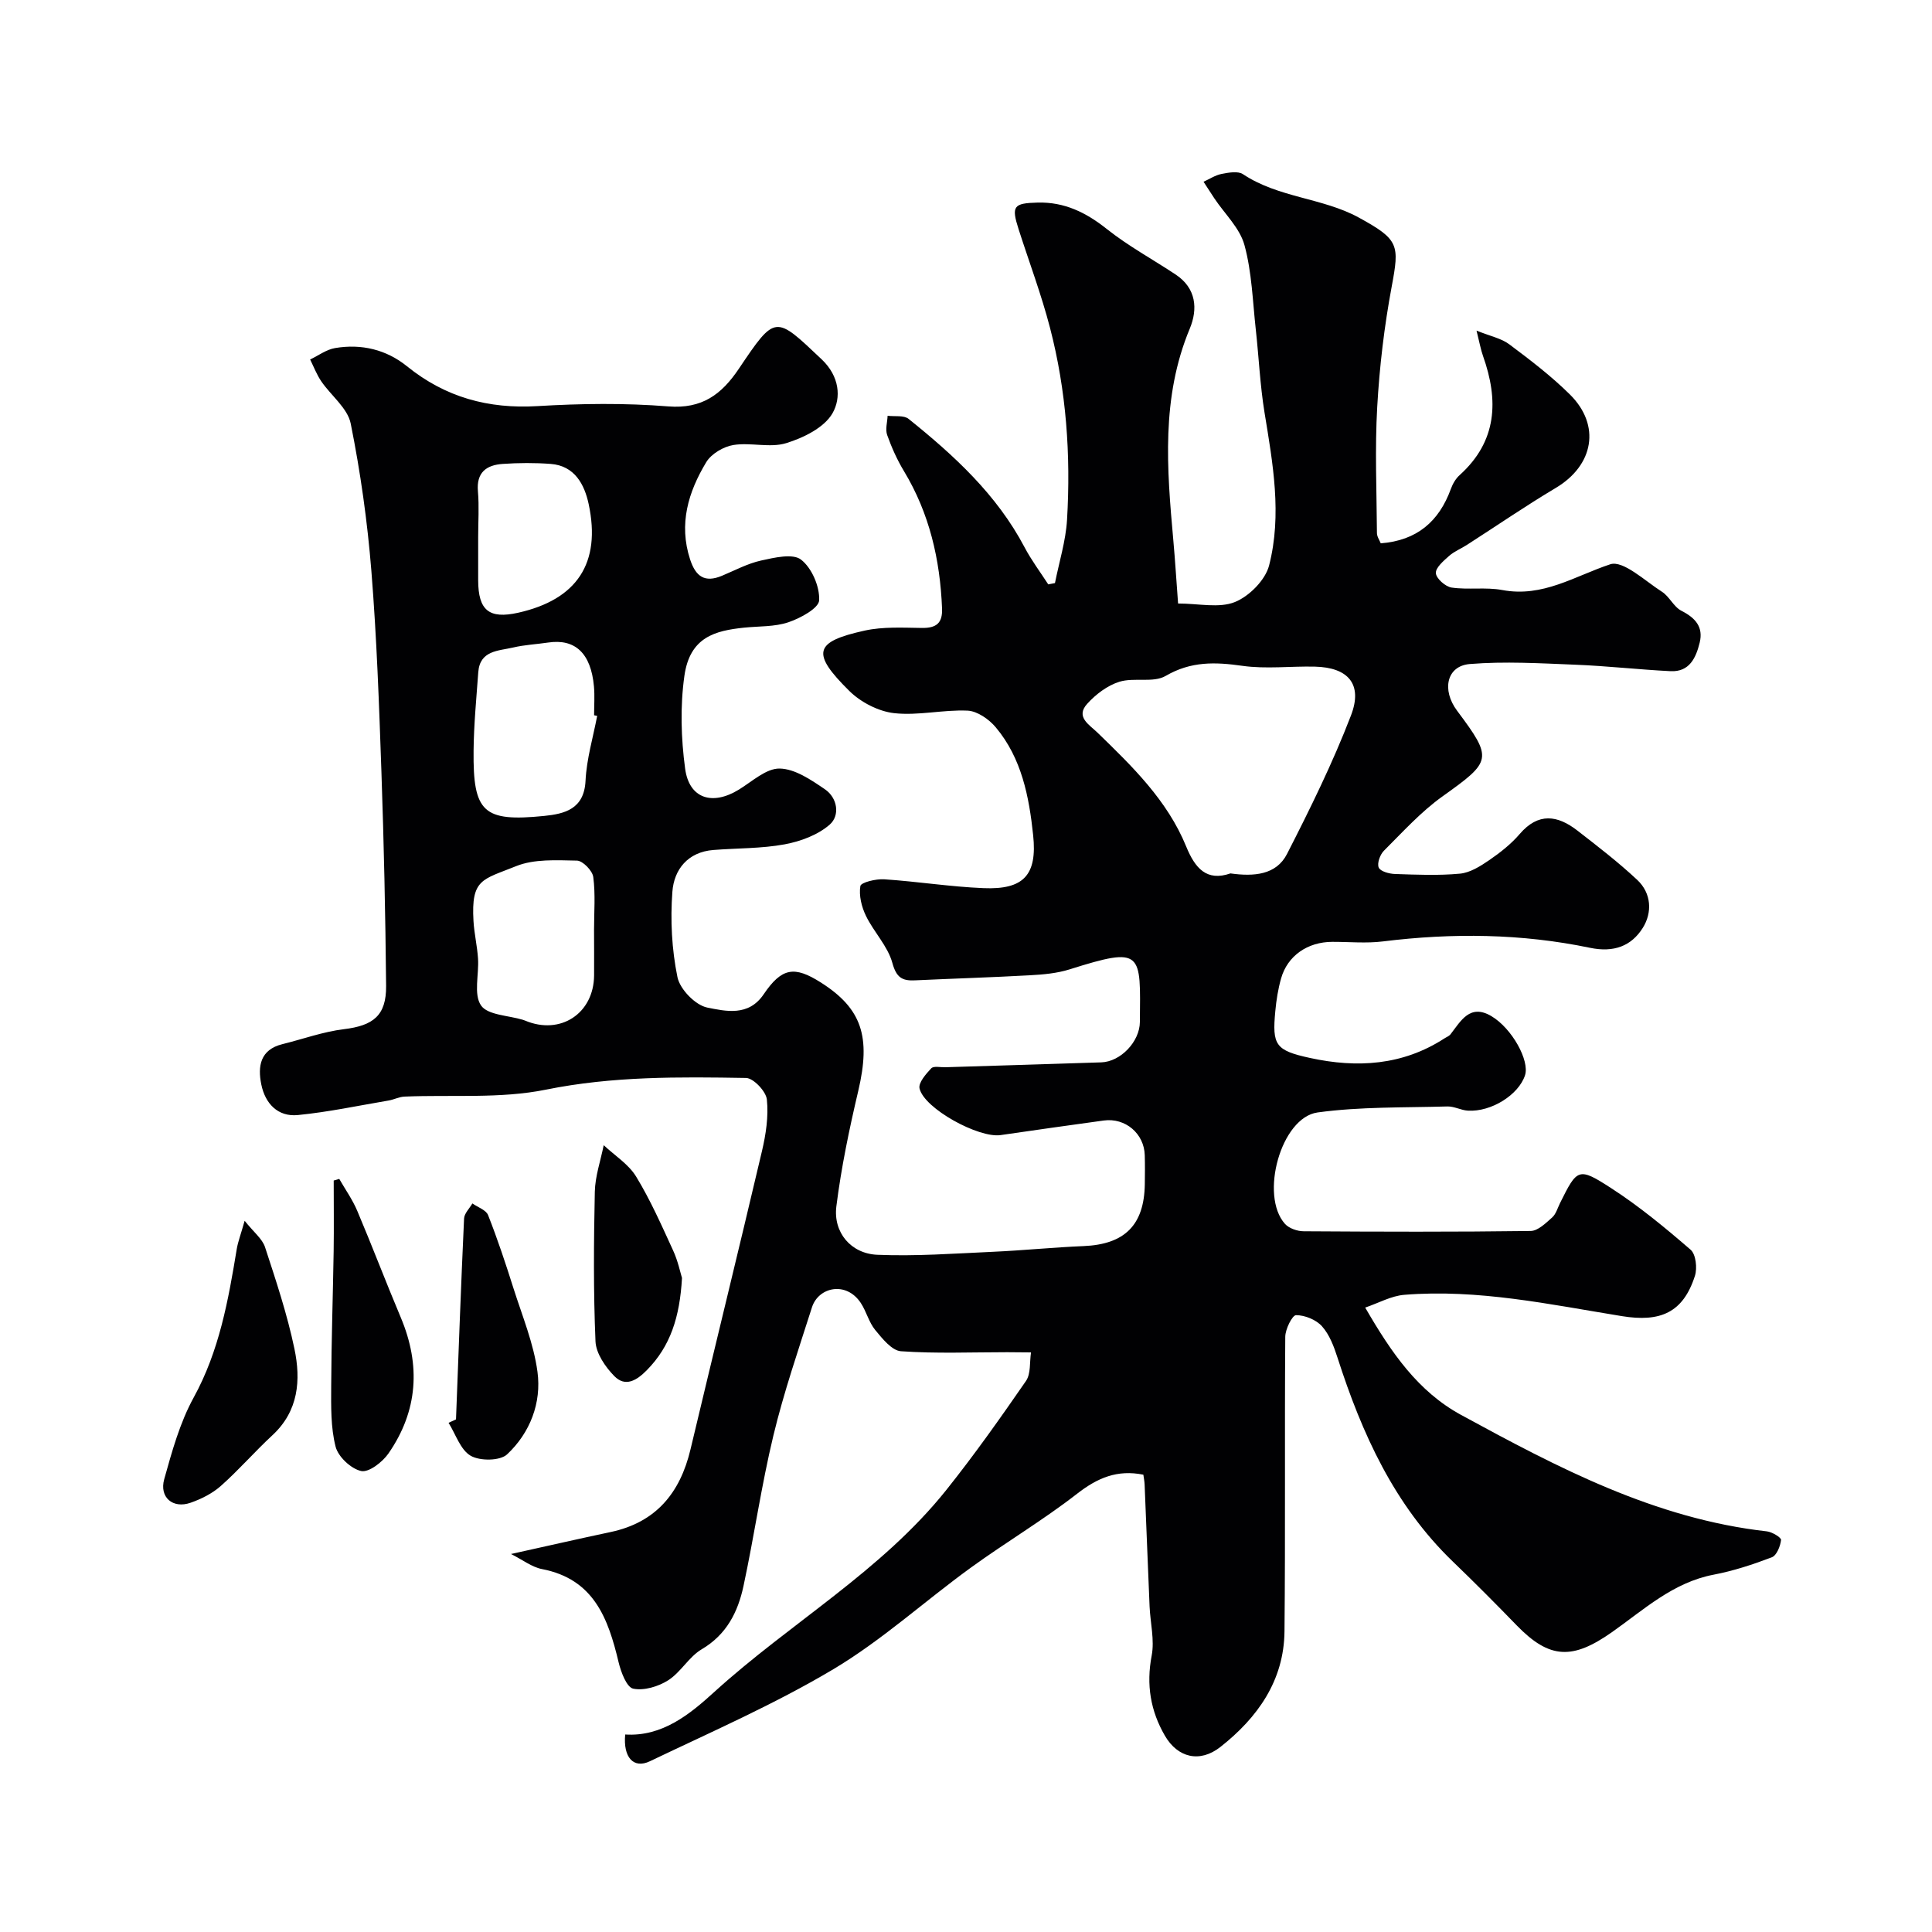 <svg enable-background="new 0 0 400 400" viewBox="0 0 400 400" xmlns="http://www.w3.org/2000/svg"><g fill="#010103"><path d="m285.87 112.49c7.5-.58 12.06-4.53 14.51-11.25.38-1.05 1-2.14 1.82-2.87 7.8-7.04 8.1-15.49 4.84-24.68-.47-1.32-.71-2.73-1.34-5.24 2.87 1.16 5.14 1.6 6.8 2.85 4.33 3.24 8.68 6.56 12.52 10.36 6.47 6.4 4.94 14.69-2.93 19.37-6.26 3.73-12.28 7.87-18.42 11.81-1.21.78-2.6 1.32-3.65 2.26-1.15 1.02-2.82 2.44-2.74 3.57.08 1.11 1.98 2.79 3.26 2.98 3.45.5 7.08-.13 10.49.51 8.41 1.58 14.99-2.89 22.35-5.33 2.67-.88 7.2 3.45 10.7 5.68 1.56.99 2.44 3.13 4.03 3.94 2.89 1.47 4.59 3.34 3.79 6.61-.77 3.13-2.11 6.09-6.03 5.9-6.58-.33-13.15-1.08-19.73-1.34-7.27-.29-14.6-.73-21.83-.14-4.8.39-5.86 5.35-2.64 9.66 7.47 9.99 7.2 10.45-3.01 17.74-4.46 3.18-8.23 7.36-12.14 11.26-.8.8-1.45 2.61-1.07 3.48.35.8 2.16 1.29 3.35 1.33 4.49.15 9.02.35 13.48-.07 2.08-.2 4.2-1.53 6.01-2.77 2.29-1.57 4.55-3.34 6.35-5.44 3.86-4.5 7.84-3.89 11.94-.71 4.23 3.28 8.49 6.56 12.39 10.21 2.96 2.77 3.14 6.77 1.15 9.94-2.37 3.77-6 5.15-10.94 4.12-14.16-2.95-28.48-3.1-42.85-1.32-3.45.43-6.99.08-10.49.09-5.13.01-9.29 2.89-10.61 7.59-.62 2.19-.98 4.48-1.19 6.74-.67 7.05.01 8.15 7.19 9.71 9.73 2.12 19.18 1.56 27.84-4.06.41-.27.93-.45 1.22-.81 2.16-2.78 4.03-6.42 8.47-3.8 4.3 2.54 7.96 9.24 6.98 12.25-1.31 4.03-6.96 7.61-11.81 7.33-1.44-.08-2.87-.92-4.29-.87-8.96.26-18 .03-26.84 1.24-7.59 1.04-12.03 17.17-6.77 23.06.84.94 2.57 1.54 3.89 1.54 15.66.1 31.33.15 46.99-.06 1.51-.02 3.13-1.63 4.44-2.79.8-.71 1.13-1.96 1.64-2.99 3.57-7.17 3.78-7.49 10.61-3.07 5.8 3.75 11.19 8.21 16.42 12.73 1.09.94 1.41 3.8.9 5.4-2.46 7.68-7.2 9.64-15.13 8.35-14.91-2.42-29.81-5.65-45.06-4.41-2.7.22-5.29 1.69-8.08 2.64 5.44 9.41 10.95 17.37 19.84 22.22 20.01 10.9 40.13 21.5 63.31 24.11 1.1.12 3.01 1.29 2.95 1.78-.15 1.29-.91 3.21-1.91 3.59-3.91 1.49-7.95 2.82-12.05 3.6-8.41 1.6-14.47 7.27-21.05 11.9-8.13 5.72-12.89 5.63-19.71-1.39-4.34-4.48-8.74-8.9-13.23-13.22-12.16-11.72-18.83-26.51-23.89-42.24-.73-2.28-1.65-4.73-3.2-6.47-1.22-1.37-3.54-2.31-5.38-2.31-.77 0-2.22 2.89-2.23 4.47-.15 20.33.04 40.66-.16 60.99-.1 10.21-5.58 17.89-13.27 23.94-4.28 3.36-8.85 2.22-11.49-2.33-2.98-5.13-3.89-10.57-2.74-16.57.62-3.25-.28-6.78-.43-10.18-.36-8.43-.68-16.86-1.03-25.29-.03-.64-.16-1.27-.26-2-5.4-1.09-9.48.65-13.69 3.92-7.07 5.5-14.83 10.1-22.09 15.37-9.52 6.91-18.33 14.97-28.38 20.97-12.15 7.24-25.22 12.95-38.01 19.07-3.39 1.62-5.56-.82-5.11-5.54 7.69.49 13.41-4.22 18.44-8.8 15.73-14.31 34.62-25.01 48.07-41.86 5.8-7.27 11.18-14.88 16.47-22.54 1.03-1.5.73-3.92 1.04-5.91-1.65-.02-3.29-.04-4.94-.04-7.33 0-14.69.31-21.98-.2-1.89-.13-3.86-2.61-5.33-4.39-1.32-1.6-1.83-3.84-2.99-5.6-3.03-4.59-8.77-3.3-10.11.89-2.81 8.81-5.83 17.59-7.99 26.56-2.48 10.29-3.97 20.81-6.19 31.16-1.15 5.36-3.49 10.05-8.66 13.09-2.64 1.56-4.31 4.74-6.92 6.41-2.04 1.3-5.02 2.2-7.25 1.74-1.35-.28-2.53-3.41-3.02-5.45-2.16-9.07-5.11-17.24-15.87-19.31-2.08-.4-3.96-1.89-6.41-3.12 7.43-1.64 14.02-3.15 20.63-4.55 9.38-1.99 14.38-8.08 16.53-17.11 4.89-20.58 9.95-41.13 14.79-61.73.82-3.48 1.39-7.21 1.02-10.71-.17-1.68-2.77-4.43-4.31-4.46-13.85-.23-27.62-.38-41.43 2.42-9.47 1.92-19.51 1.02-29.3 1.44-1.1.05-2.16.62-3.27.81-6.26 1.06-12.49 2.39-18.79 3.01-4.15.41-6.77-2.39-7.57-6.33-.77-3.76-.24-7.21 4.37-8.35 4.25-1.05 8.44-2.58 12.75-3.1 6.05-.74 8.77-2.81 8.72-8.96-.14-14.77-.46-29.54-.97-44.3-.48-13.87-.97-27.76-2.08-41.6-.82-10.24-2.26-20.47-4.28-30.53-.64-3.19-4.08-5.79-6.1-8.75-.94-1.39-1.55-3-2.3-4.51 1.72-.82 3.37-2.07 5.18-2.37 5.44-.92 10.6.32 14.87 3.77 7.95 6.43 16.84 8.86 27.02 8.25 9-.54 18.1-.66 27.08.06 7 .56 11.05-2.5 14.6-7.78 7.62-11.33 7.52-11.08 17.14-1.98 3.75 3.54 4.09 7.99 2.26 11.18-1.71 2.98-6.01 5.09-9.59 6.19-3.35 1.03-7.33-.19-10.91.38-2.06.33-4.59 1.82-5.64 3.56-3.72 6.17-5.74 12.79-3.34 20.14 1.16 3.54 3.03 4.87 6.59 3.38 2.68-1.12 5.31-2.54 8.11-3.16 2.73-.6 6.55-1.51 8.26-.19 2.23 1.72 3.88 5.56 3.76 8.41-.06 1.65-3.88 3.72-6.36 4.56-2.87.97-6.12.8-9.21 1.12-5.92.63-11.21 1.9-12.34 10.02-.88 6.28-.69 12.88.16 19.18.84 6.22 5.65 7.69 11.11 4.34 2.75-1.68 5.66-4.42 8.46-4.37 3.17.05 6.52 2.35 9.37 4.29 2.62 1.79 3.15 5.42 1 7.31-2.45 2.15-6.04 3.48-9.33 4.09-4.82.89-9.83.78-14.75 1.17-5.31.41-8.16 4.05-8.5 8.64-.44 5.86-.13 11.94 1.05 17.69.52 2.52 3.72 5.81 6.19 6.3 3.8.75 8.51 1.89 11.65-2.74 3.76-5.55 6.37-5.93 11.84-2.46 8.53 5.41 10.38 11.27 7.76 22.42-1.86 7.9-3.53 15.89-4.54 23.93-.68 5.4 3.01 9.8 8.49 10.03 7.95.33 15.95-.26 23.92-.62 6.26-.28 12.5-.92 18.76-1.18 8.51-.35 12.56-4.33 12.69-12.81.03-2 .05-4-.01-6-.12-4.49-4.02-7.8-8.49-7.19-7.12.97-14.24 1.99-21.36 3.02-4.54.66-15.83-5.5-16.78-9.66-.27-1.17 1.32-2.99 2.43-4.17.49-.52 1.91-.19 2.9-.22 10.77-.34 21.53-.65 32.3-1.01 3.98-.13 7.96-4.27 7.99-8.37.12-14.43.74-15.71-14.56-10.88-2.61.82-5.45 1.07-8.21 1.22-7.93.44-15.87.68-23.8 1.05-2.67.13-3.85-.59-4.68-3.62-.95-3.47-3.83-6.37-5.46-9.72-.91-1.87-1.49-4.23-1.16-6.19.13-.75 3.24-1.51 4.94-1.39 6.86.45 13.69 1.55 20.56 1.83 8.25.34 11.16-2.64 10.27-10.99-.84-7.95-2.38-15.93-7.75-22.32-1.39-1.66-3.8-3.34-5.81-3.44-5.06-.23-10.24 1.08-15.23.52-3.26-.37-6.92-2.27-9.28-4.61-7.93-7.85-7.29-10.17 3.18-12.48 3.82-.84 7.91-.6 11.88-.55 2.96.03 4.28-.98 4.15-4.06-.41-10.1-2.6-19.65-7.88-28.4-1.42-2.35-2.56-4.9-3.48-7.48-.42-1.17.03-2.65.09-3.99 1.47.19 3.36-.15 4.35.65 9.41 7.56 18.25 15.66 24 26.57 1.41 2.68 3.26 5.14 4.91 7.69.46-.09.93-.18 1.39-.27.86-4.37 2.24-8.72 2.5-13.13.79-13.39-.14-26.71-3.53-39.73-1.79-6.89-4.31-13.58-6.49-20.37-1.55-4.83-1.09-5.42 3.95-5.55 5.54-.14 10 2.05 14.3 5.47 4.44 3.53 9.51 6.28 14.26 9.43 4.28 2.84 4.61 7.13 2.92 11.2-5.95 14.27-4.74 28.99-3.41 43.77.38 4.23.64 8.47.99 13.14 4.27 0 8.48 1.01 11.75-.3 2.97-1.19 6.31-4.55 7.09-7.57 2.7-10.52.78-21.14-.95-31.7-.92-5.66-1.17-11.42-1.8-17.13-.65-5.86-.81-11.88-2.35-17.51-.96-3.53-4.09-6.46-6.23-9.67-.76-1.14-1.5-2.29-2.24-3.44 1.24-.56 2.44-1.37 3.74-1.62 1.44-.28 3.38-.64 4.42.05 7.33 4.89 16.51 4.9 23.94 8.96 8.42 4.6 8.47 5.66 6.85 14.35-1.53 8.19-2.52 16.53-2.99 24.85-.5 8.67-.12 17.38-.06 26.08-.02.78.52 1.51.79 2.19zm-31.12 68.34c4.85.68 9.48.33 11.71-4.02 4.79-9.37 9.47-18.86 13.24-28.67 2.5-6.49-.57-9.96-7.47-10.12-5.01-.12-10.11.53-15.03-.17-5.62-.8-10.63-.96-15.86 2.09-2.55 1.49-6.54.27-9.58 1.21-2.48.77-4.91 2.61-6.68 4.58-2.45 2.71.46 4.32 2.12 5.93 7.23 7.01 14.48 14.04 18.38 23.58 1.85 4.53 4.24 7.3 9.17 5.59zm-131.11-32.62c-.21-.04-.43-.08-.64-.12 0-2 .15-4-.03-5.98-.62-6.85-3.88-9.91-9.47-9.08-2.42.36-4.89.47-7.26 1.03-3.04.71-6.89.58-7.22 5.12-.39 5.42-.92 10.84-.97 16.26-.13 12.76 2 14.76 14.61 13.49 4.24-.43 8.29-1.4 8.57-7.3.22-4.51 1.56-8.95 2.41-13.42zm-.65 44.3c0-3.65.31-7.34-.16-10.93-.17-1.32-2.18-3.38-3.38-3.4-4.23-.08-8.86-.37-12.63 1.16-6.94 2.81-9.3 2.58-8.79 11.34.15 2.6.77 5.17.94 7.77.22 3.3-.95 7.39.61 9.7 1.37 2.03 5.67 2.07 8.68 2.99.16.05.32.1.47.17 7.29 3.06 14.19-1.46 14.27-9.34.02-3.15 0-6.3-.01-9.46zm-23.99-81.32c0 2.99-.01 5.98 0 8.97.02 6.22 2.26 8.04 8.28 6.7 12.16-2.72 17.22-10.25 14.59-22.53-.86-3.99-2.87-7.9-7.84-8.28-3.3-.25-6.65-.23-9.96 0-3.34.23-5.47 1.74-5.12 5.68.27 3.13.05 6.31.05 9.46z"/><path d="m50.65 252.75c1.9 2.39 3.65 3.72 4.22 5.45 2.27 6.94 4.6 13.92 6.09 21.06 1.35 6.45.87 12.86-4.55 17.88-3.66 3.39-6.95 7.19-10.68 10.5-1.76 1.56-4.04 2.71-6.28 3.49-3.66 1.28-6.5-1.11-5.45-4.88 1.61-5.76 3.24-11.7 6.09-16.89 5.32-9.68 7.18-20.16 8.93-30.78.26-1.53.84-3.02 1.63-5.83z"/><path d="m70.24 244.08c1.26 2.2 2.75 4.3 3.73 6.62 3.1 7.32 5.92 14.75 9.01 22.08 4.15 9.87 3.55 19.33-2.55 28.14-1.24 1.79-4.07 3.98-5.65 3.64-2.11-.46-4.77-2.95-5.3-5.05-1.02-4-.93-8.34-.91-12.53.04-9.32.36-18.64.51-27.97.07-4.86.01-9.73.01-14.59.37-.11.76-.22 1.15-.34z"/><path d="m94.41 293.87c.53-13.86 1.03-27.72 1.67-41.58.05-1.07 1.12-2.09 1.72-3.13 1.12.79 2.83 1.35 3.25 2.41 1.96 4.97 3.65 10.06 5.26 15.16 1.82 5.73 4.18 11.41 4.97 17.3.86 6.41-1.53 12.62-6.29 17.08-1.46 1.37-5.63 1.4-7.54.29-2.13-1.23-3.1-4.46-4.58-6.82.51-.24 1.03-.48 1.54-.71z"/><path d="m141.2 264.59c-.46 8.1-2.39 14.12-7.27 19.08-2.13 2.17-4.47 3.56-6.75 1.23-1.86-1.9-3.78-4.7-3.89-7.18-.44-10.31-.36-20.65-.14-30.97.07-3.23 1.2-6.44 1.84-9.65 2.28 2.14 5.15 3.93 6.72 6.51 2.96 4.86 5.28 10.12 7.66 15.31.99 2.15 1.48 4.55 1.83 5.67z"/></g></svg>